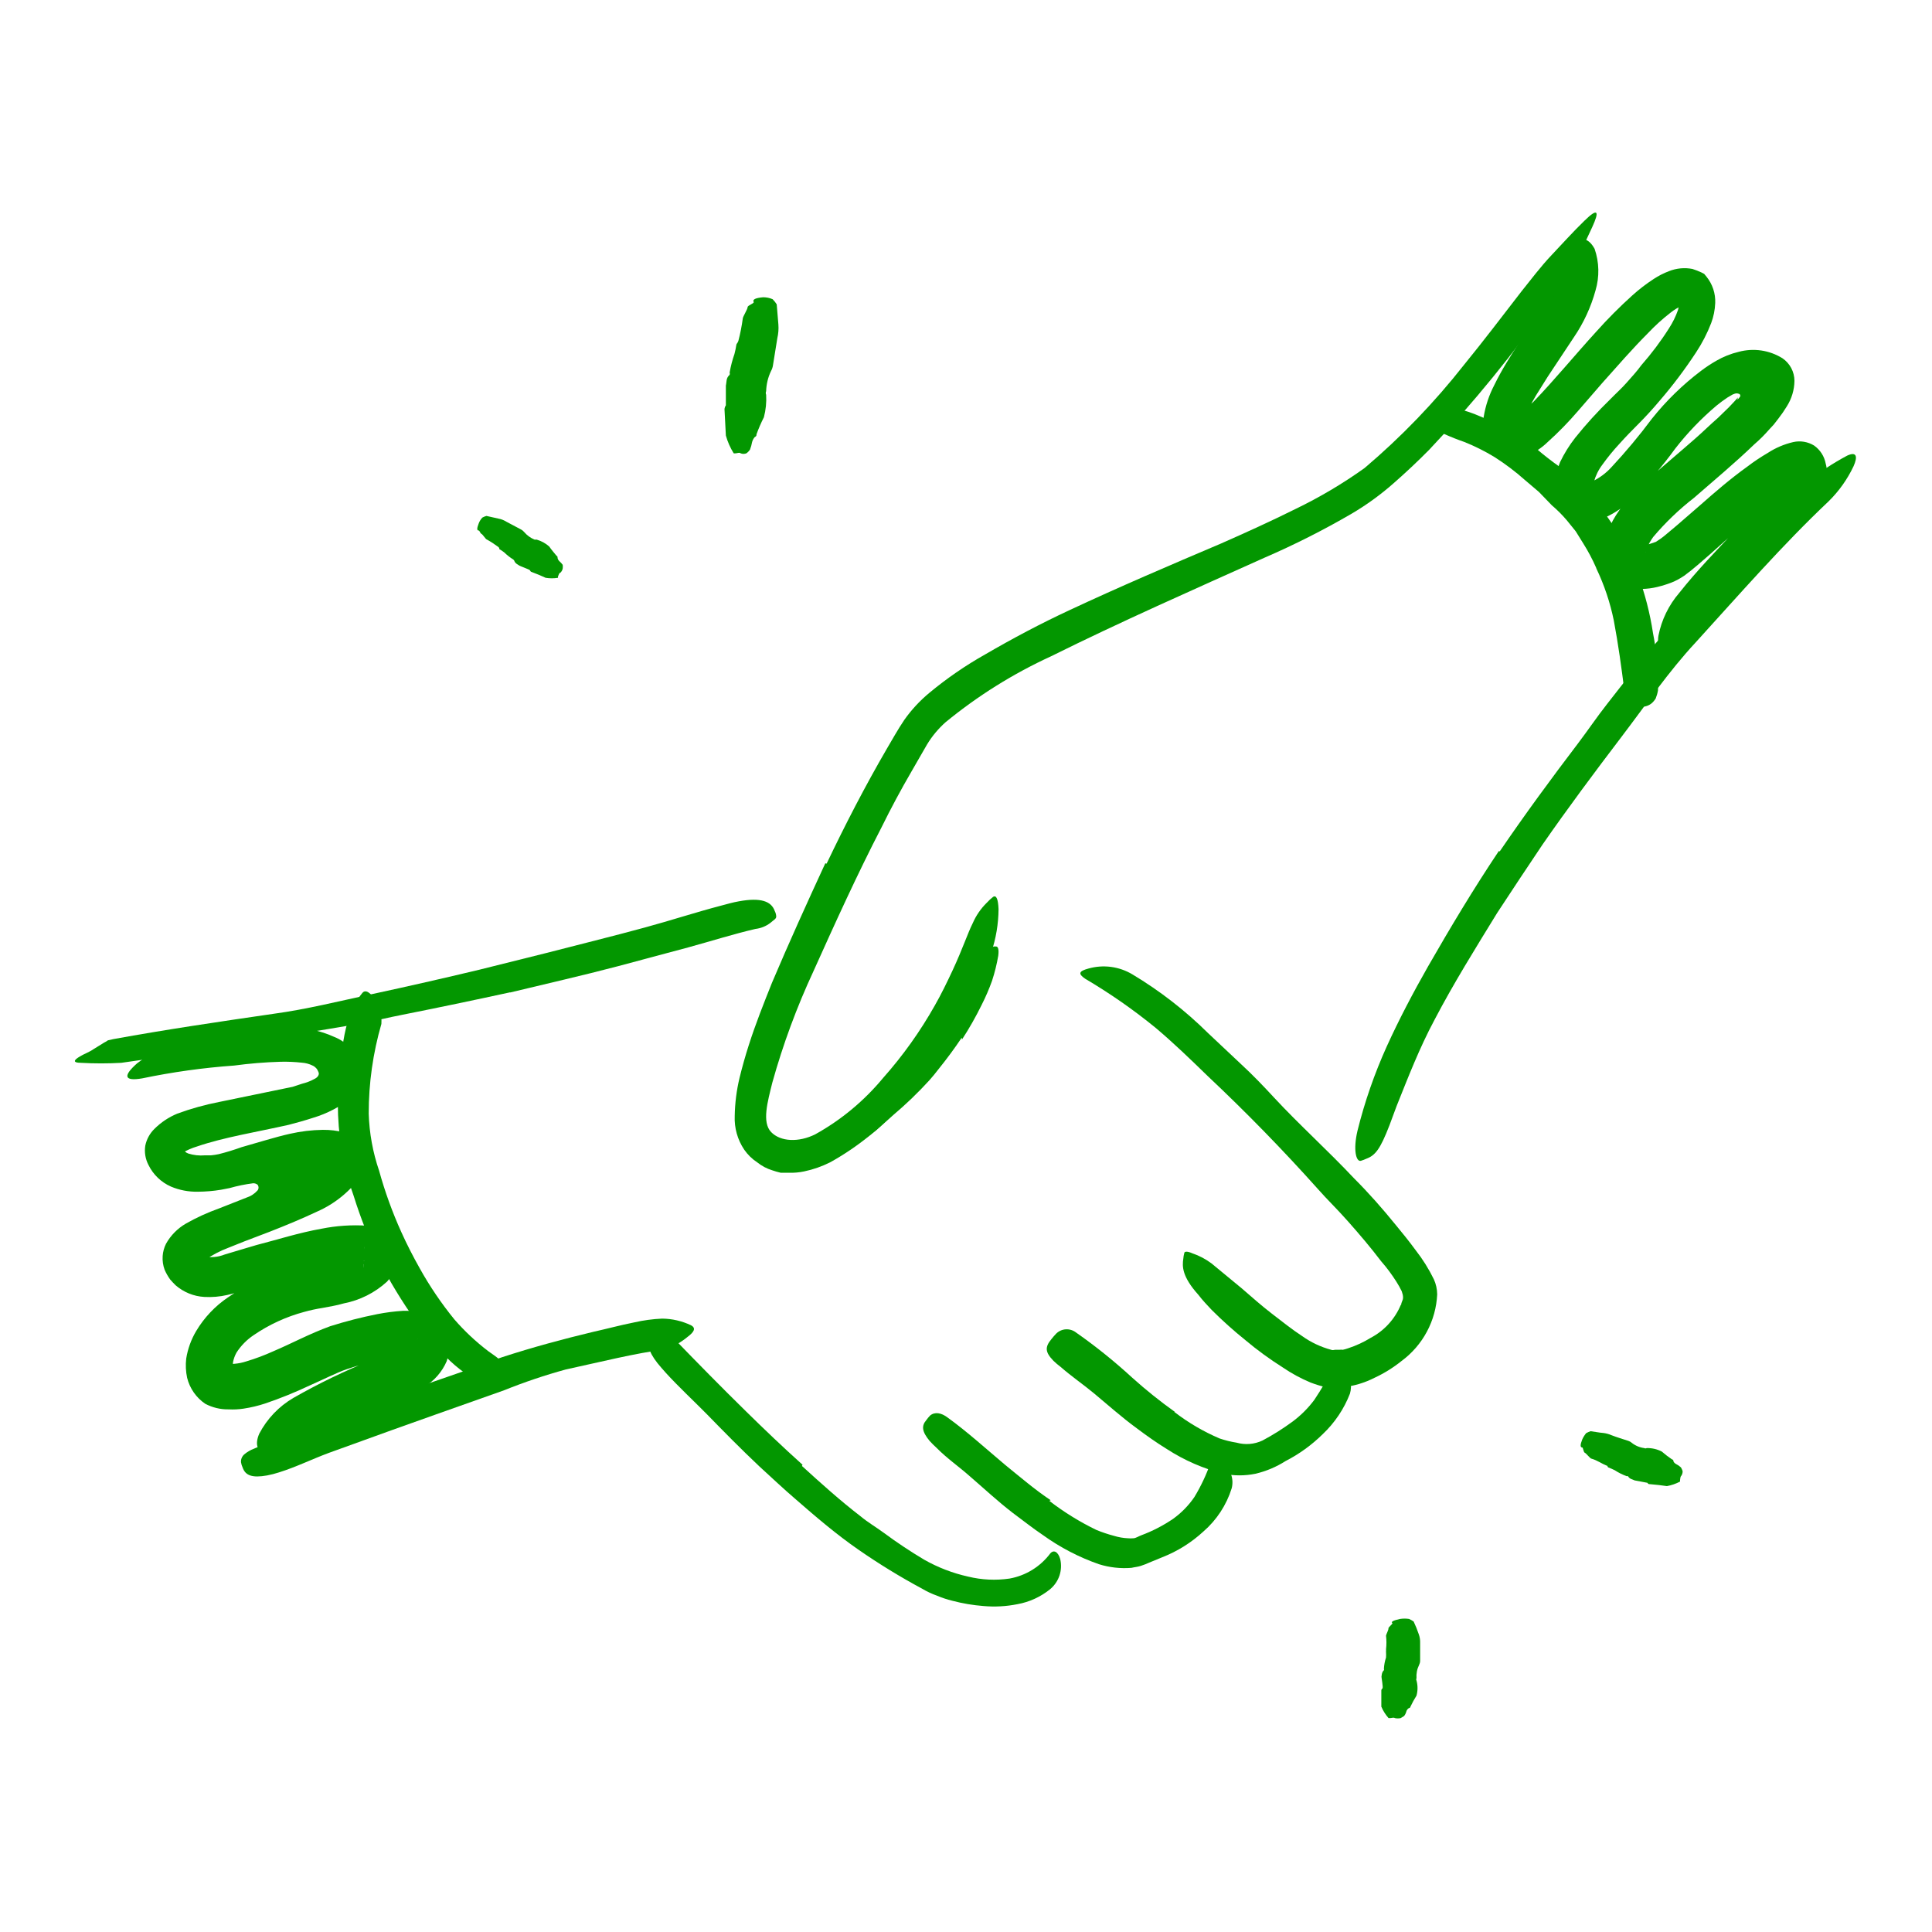 <svg width="72" height="72" viewBox="0 0 72 72" fill="none" xmlns="http://www.w3.org/2000/svg">
<path d="M13.352 47.062C13.326 47.073 13.303 47.09 13.285 47.112L13.313 47.073C13.365 47.007 13.412 46.938 13.454 46.865C13.484 46.809 13.508 46.751 13.527 46.69C13.558 46.631 13.575 46.566 13.577 46.499V46.448C13.504 47.9 13.577 46.853 13.538 47.174H13.06C12.704 47.196 12.35 47.247 12.002 47.326C11.265 47.478 10.501 47.725 9.662 47.928C9.325 48.001 8.965 48.147 8.47 48.26C8.19 48.324 7.902 48.349 7.615 48.333C7.22 48.311 6.845 48.158 6.546 47.9C6.479 47.832 6.405 47.759 6.344 47.686C6.261 47.572 6.191 47.449 6.135 47.32C6.075 47.157 6.05 46.982 6.062 46.808C6.073 46.65 6.115 46.495 6.186 46.353C6.361 46.039 6.618 45.779 6.929 45.599C7.322 45.376 7.734 45.188 8.16 45.036L9.184 44.632C9.345 44.581 9.489 44.487 9.6 44.361C9.623 44.331 9.635 44.295 9.635 44.258C9.635 44.22 9.623 44.184 9.6 44.153C9.553 44.114 9.493 44.094 9.432 44.097C9.135 44.135 8.842 44.195 8.554 44.277L8.234 44.339C7.949 44.386 7.661 44.41 7.373 44.412C7.03 44.419 6.689 44.354 6.372 44.221C6.006 44.06 5.709 43.775 5.534 43.416C5.417 43.194 5.375 42.939 5.415 42.691C5.465 42.453 5.584 42.236 5.759 42.066C6.001 41.826 6.287 41.635 6.602 41.504C7.115 41.315 7.641 41.169 8.177 41.065L10.905 40.503L11.249 40.39L11.44 40.334C11.543 40.298 11.643 40.253 11.738 40.199C11.828 40.154 11.924 40.047 11.862 39.94C11.844 39.889 11.816 39.842 11.779 39.803C11.742 39.763 11.697 39.731 11.648 39.71C11.523 39.648 11.387 39.612 11.249 39.603C10.983 39.574 10.717 39.562 10.45 39.569C9.874 39.586 9.3 39.633 8.729 39.71C7.575 39.792 6.429 39.952 5.297 40.188C4.6 40.306 4.594 40.081 5.112 39.625C6 38.952 7.07 38.56 8.183 38.5C8.745 38.45 9.381 38.365 10.028 38.343C10.358 38.323 10.688 38.323 11.018 38.343H11.277H11.423C11.497 38.349 11.57 38.36 11.642 38.377C11.921 38.434 12.193 38.523 12.452 38.641C12.677 38.728 12.879 38.866 13.041 39.043C13.204 39.221 13.324 39.433 13.392 39.665L13.47 40.002C13.47 40.115 13.47 40.233 13.431 40.345C13.367 40.557 13.253 40.75 13.099 40.908C12.675 41.247 12.19 41.501 11.671 41.656C11.361 41.757 11.057 41.842 10.754 41.92C9.555 42.19 8.346 42.382 7.345 42.725C7.148 42.784 6.959 42.867 6.782 42.972H6.754C6.712 42.937 6.664 42.909 6.614 42.888L6.546 42.854C6.574 42.854 6.546 42.854 6.602 42.854C6.659 42.854 6.844 42.753 6.816 42.798C6.834 42.843 6.861 42.883 6.896 42.916C6.931 42.949 6.973 42.974 7.019 42.989C7.217 43.051 7.425 43.074 7.632 43.056H7.862C7.961 43.047 8.058 43.032 8.155 43.011C8.44 42.94 8.722 42.853 8.999 42.753C9.623 42.578 10.275 42.37 10.81 42.252C11.21 42.161 11.62 42.112 12.03 42.106C12.3 42.103 12.568 42.136 12.829 42.202C12.99 42.241 13.139 42.316 13.268 42.42C13.396 42.524 13.5 42.655 13.572 42.803C13.649 42.98 13.676 43.175 13.65 43.366C13.623 43.517 13.566 43.66 13.482 43.788C13.06 44.388 12.483 44.861 11.811 45.155C11.288 45.402 10.686 45.655 10.05 45.903L9.105 46.263L8.515 46.499C8.194 46.619 7.89 46.78 7.609 46.977C7.609 46.977 7.559 47.011 7.559 47.017C7.559 47.022 7.559 47.056 7.469 46.977C7.428 46.951 7.385 46.93 7.339 46.915C7.277 46.915 7.305 46.915 7.277 46.915C7.249 46.915 7.227 46.915 7.238 46.915H7.283C7.643 46.69 7.519 46.82 7.592 46.825C7.855 46.875 8.126 46.85 8.374 46.752L8.937 46.583L9.561 46.398C10.332 46.201 11.13 45.942 11.986 45.79C12.541 45.679 13.108 45.641 13.673 45.678C13.919 45.714 14.147 45.831 14.32 46.01C14.47 46.153 14.588 46.325 14.669 46.516C14.755 46.734 14.775 46.973 14.725 47.202C14.672 47.412 14.568 47.605 14.421 47.765C13.968 48.179 13.409 48.459 12.807 48.575C12.542 48.653 12.278 48.693 12.019 48.743C11.79 48.779 11.562 48.828 11.339 48.89C10.666 49.07 10.029 49.363 9.454 49.756C9.198 49.927 8.98 50.149 8.813 50.408C8.752 50.519 8.708 50.639 8.684 50.763C8.677 50.809 8.677 50.857 8.684 50.903H8.639C8.565 50.937 8.56 50.937 8.537 50.96C8.515 50.982 8.537 50.96 8.571 50.903C8.585 50.879 8.597 50.852 8.605 50.825C8.648 50.832 8.691 50.832 8.734 50.825C8.885 50.813 9.035 50.782 9.179 50.735C9.522 50.632 9.859 50.506 10.185 50.358C10.877 50.065 11.519 49.711 12.306 49.424C12.882 49.242 13.468 49.091 14.061 48.974C14.38 48.911 14.704 48.87 15.029 48.85C15.217 48.845 15.406 48.86 15.591 48.895C15.873 48.941 16.13 49.084 16.317 49.3C16.386 49.386 16.45 49.477 16.508 49.57C16.563 49.674 16.61 49.781 16.649 49.891C16.733 50.162 16.733 50.452 16.649 50.723C16.476 51.128 16.178 51.467 15.799 51.691C15.263 52.016 14.698 52.291 14.112 52.512L12.722 53.075C11.035 53.812 10.726 54.008 10.129 54.014C9.994 54.014 9.854 54.059 9.735 54.053C9.617 54.048 9.488 53.828 9.662 53.429C9.953 52.874 10.393 52.412 10.934 52.096C11.879 51.556 12.86 51.083 13.87 50.678C14.27 50.521 14.648 50.313 14.995 50.06C15.029 50.06 15.023 50.026 15.04 50.009C15.091 50.053 15.145 50.093 15.203 50.127C15.344 50.245 15.512 50.257 15.417 50.245C15.357 50.248 15.299 50.26 15.242 50.279C15.242 50.279 15.124 50.279 15.074 50.33C15.034 50.344 14.996 50.362 14.961 50.386C14.954 50.383 14.948 50.378 14.944 50.372C14.939 50.366 14.935 50.359 14.933 50.352C16.148 49.48 15.271 50.11 15.54 49.913C15.519 49.949 15.494 49.983 15.467 50.015C15.431 50.068 15.405 50.127 15.389 50.189C15.389 50.234 15.31 50.358 15.293 50.442C15.276 50.526 15.293 50.538 15.293 50.543H15.186C15.117 50.538 15.047 50.538 14.978 50.543C14.764 50.559 14.552 50.591 14.342 50.639C13.855 50.742 13.374 50.873 12.902 51.033C12.559 51.151 12.036 51.415 11.536 51.635C10.998 51.889 10.445 52.113 9.882 52.304C9.621 52.39 9.354 52.454 9.083 52.495C8.897 52.524 8.708 52.533 8.52 52.523C8.217 52.529 7.917 52.457 7.649 52.315C7.312 52.087 7.072 51.742 6.974 51.348C6.923 51.111 6.912 50.868 6.94 50.628C6.998 50.266 7.124 49.919 7.311 49.604C7.611 49.101 8.018 48.671 8.504 48.344C8.913 48.064 9.35 47.829 9.809 47.641C10.242 47.465 10.693 47.335 11.153 47.253C11.716 47.151 12.014 47.146 12.362 47.078C12.648 47.035 12.927 46.951 13.189 46.831L13.245 46.797C13.245 46.797 13.448 46.966 13.532 46.983C13.553 46.988 13.574 46.988 13.594 46.983H13.56C13.527 46.974 13.492 46.974 13.459 46.983C13.417 46.995 13.377 47.014 13.341 47.039L13.352 47.062Z" fill="#039700"/>
<path d="M64.743 14.894C64.783 14.866 64.818 14.829 64.844 14.787C64.851 14.777 64.855 14.766 64.856 14.754C64.857 14.742 64.856 14.73 64.851 14.719C64.847 14.708 64.84 14.698 64.831 14.69C64.822 14.682 64.811 14.677 64.799 14.675C64.748 14.655 64.692 14.655 64.641 14.675L64.568 14.703L64.377 14.815C64.235 14.909 64.098 15.011 63.966 15.119C63.403 15.595 62.89 16.128 62.436 16.711C61.941 17.393 61.39 18.033 60.788 18.623C60.514 18.891 60.197 19.11 59.849 19.27C59.721 19.317 59.589 19.352 59.455 19.377C59.284 19.405 59.109 19.405 58.938 19.377C58.76 19.319 58.594 19.229 58.448 19.113C58.273 18.96 58.138 18.768 58.054 18.551C57.971 18.334 57.942 18.1 57.97 17.87C57.997 17.647 58.053 17.43 58.139 17.223C58.293 16.901 58.482 16.598 58.701 16.317C59.104 15.814 59.538 15.337 60.001 14.888C60.22 14.663 60.423 14.483 60.608 14.275C60.794 14.067 61.008 13.831 61.171 13.606C61.549 13.176 61.894 12.717 62.2 12.233C62.337 12.022 62.448 11.796 62.532 11.558C62.556 11.48 62.571 11.399 62.577 11.316C62.577 11.255 62.577 11.266 62.577 11.255H62.808C62.808 11.255 62.808 11.255 62.808 11.3C62.802 11.329 62.802 11.36 62.808 11.39H62.768H62.69C62.539 11.456 62.397 11.541 62.268 11.643C61.959 11.882 61.669 12.145 61.401 12.43C60.839 12.993 60.276 13.64 59.714 14.27L58.808 15.316C58.458 15.724 58.083 16.109 57.683 16.469C57.457 16.691 57.189 16.867 56.896 16.986C56.766 17.035 56.629 17.062 56.491 17.065C56.344 17.044 56.201 17.007 56.063 16.953C55.785 16.85 55.553 16.651 55.411 16.39C55.286 16.124 55.245 15.826 55.293 15.535C55.36 15.123 55.493 14.724 55.686 14.354C55.849 14.022 55.979 13.791 56.142 13.521C56.451 13.004 56.783 12.515 57.109 12.037C57.436 11.558 57.762 11.08 58.06 10.613C58.201 10.377 58.353 10.146 58.476 9.921C58.592 9.728 58.681 9.52 58.741 9.303C58.814 9.134 58.769 9.033 58.864 8.954C58.96 8.875 59.213 8.881 59.427 9.275C59.599 9.774 59.611 10.315 59.461 10.822C59.291 11.443 59.019 12.032 58.656 12.565L57.683 14.033L57.239 14.742C57.07 15.035 57.065 15.052 57.065 15.046C57.065 15.046 57.065 15.046 57.143 14.978C57.919 14.174 58.684 13.24 59.5 12.346C59.916 11.88 60.358 11.437 60.822 11.018C61.075 10.789 61.346 10.58 61.632 10.394C61.809 10.278 61.997 10.182 62.194 10.107C62.473 9.995 62.778 9.966 63.072 10.023C63.185 10.059 63.296 10.102 63.404 10.152L63.511 10.208L63.595 10.31C63.82 10.587 63.936 10.937 63.921 11.294C63.911 11.55 63.86 11.803 63.77 12.042C63.622 12.425 63.433 12.791 63.207 13.133C62.793 13.764 62.339 14.368 61.846 14.939C61.621 15.209 61.323 15.535 61.081 15.777C60.839 16.019 60.58 16.283 60.349 16.542C60.123 16.785 59.913 17.043 59.719 17.313C59.572 17.506 59.464 17.726 59.399 17.96C59.399 17.988 59.399 17.988 59.399 17.999C59.483 17.915 59.399 18.01 59.399 17.999C59.399 17.999 59.331 18.095 59.337 18.083C59.343 18.037 59.343 17.989 59.337 17.943C59.607 17.814 59.85 17.635 60.051 17.414C60.587 16.84 61.09 16.237 61.559 15.608C62.093 14.938 62.709 14.337 63.393 13.82C63.572 13.684 63.76 13.56 63.955 13.448C64.218 13.295 64.503 13.181 64.799 13.111C65.073 13.037 65.359 13.021 65.64 13.062C65.92 13.104 66.189 13.203 66.43 13.353C66.566 13.447 66.677 13.572 66.755 13.717C66.832 13.863 66.873 14.026 66.874 14.191C66.87 14.53 66.77 14.861 66.588 15.147C66.492 15.305 66.386 15.457 66.273 15.603L66.098 15.828L65.946 15.991C65.755 16.21 65.586 16.379 65.384 16.553C64.647 17.262 63.876 17.903 63.134 18.55C62.576 18.983 62.065 19.473 61.609 20.013C61.52 20.138 61.443 20.272 61.379 20.412C61.356 20.461 61.337 20.512 61.323 20.564C61.289 20.598 61.396 20.564 61.216 20.564C61.165 20.564 61.154 20.564 61.114 20.564C61.075 20.564 61.053 20.598 61.064 20.564C61.089 20.541 61.106 20.512 61.114 20.48C61.114 20.48 61.114 20.429 61.148 20.35C61.182 20.271 61.148 20.35 61.148 20.322C61.197 20.326 61.246 20.326 61.294 20.322C61.369 20.305 61.442 20.285 61.514 20.26L61.711 20.193C61.839 20.114 61.962 20.026 62.076 19.928L62.498 19.574L63.348 18.837C63.91 18.342 64.473 17.853 65.114 17.392C65.358 17.205 65.614 17.035 65.879 16.88C66.17 16.69 66.491 16.553 66.829 16.475C67.095 16.415 67.374 16.462 67.606 16.604C67.833 16.764 67.988 17.006 68.039 17.279C68.066 17.374 68.081 17.473 68.084 17.572C68.09 17.624 68.09 17.677 68.084 17.729C68.09 17.804 68.09 17.879 68.084 17.954C68.026 18.152 67.941 18.341 67.831 18.517C67.495 19.017 67.119 19.489 66.706 19.928C66.306 20.356 65.901 20.767 65.502 21.177L64.473 22.257C64.042 22.728 63.588 23.177 63.111 23.602C62.893 23.808 62.632 23.963 62.346 24.057C62.24 24.109 62.14 24.173 62.048 24.248C61.975 24.293 61.919 24.288 61.863 24.186C61.795 24.029 61.775 23.855 61.806 23.686C61.922 23.099 62.188 22.553 62.577 22.1C63.246 21.256 63.978 20.502 64.698 19.743L65.766 18.618C65.943 18.434 66.106 18.247 66.256 18.055C66.385 17.905 66.5 17.743 66.599 17.572V17.543L66.683 17.583C66.784 17.633 66.959 17.656 67.021 17.684L67.144 17.712H66.582C66.579 17.688 66.579 17.663 66.582 17.639C66.666 17.618 66.749 17.592 66.829 17.56C67.088 17.515 67.212 17.307 67.15 17.414C67.135 17.446 67.124 17.48 67.116 17.515C67.116 17.555 67.116 17.594 67.116 17.684C67.105 17.759 67.105 17.834 67.116 17.909C67.116 17.909 67.116 18.044 67.116 18.027C66.969 18.078 66.827 18.146 66.695 18.23C66.514 18.337 66.312 18.483 66.132 18.623C65.339 19.186 64.551 19.928 63.73 20.654L63.263 21.059L63.005 21.273L62.858 21.385L62.779 21.447L62.656 21.526C62.502 21.622 62.338 21.699 62.166 21.756C62.034 21.804 61.899 21.843 61.761 21.875C61.577 21.92 61.389 21.944 61.199 21.948C61.045 21.943 60.893 21.922 60.743 21.886C60.629 21.85 60.52 21.801 60.417 21.74C60.298 21.676 60.193 21.59 60.108 21.486C59.934 21.29 59.819 21.048 59.776 20.789C59.768 20.705 59.768 20.62 59.776 20.536C59.769 20.463 59.769 20.389 59.776 20.317C59.802 20.122 59.855 19.933 59.933 19.754C60.042 19.499 60.178 19.255 60.338 19.028C60.486 18.813 60.652 18.609 60.833 18.421C61.002 18.247 61.16 18.1 61.317 17.954C61.953 17.392 62.566 16.88 63.162 16.357C63.46 16.098 63.724 15.833 64.028 15.569L64.433 15.175L64.624 14.973L64.771 14.81L64.743 14.894Z" fill="#039700"/>
<path d="M30.806 32.185C31.498 30.734 32.241 29.294 33.056 27.893C33.27 27.534 33.439 27.218 33.703 26.825C33.969 26.449 34.283 26.111 34.637 25.818C35.285 25.28 35.98 24.802 36.713 24.389C37.748 23.787 38.788 23.236 39.852 22.741C41.73 21.863 43.626 21.053 45.505 20.255C46.438 19.844 47.367 19.422 48.272 18.972C49.175 18.537 50.039 18.025 50.854 17.442C52.216 16.288 53.458 14.998 54.561 13.595C55.292 12.7 55.99 11.778 56.704 10.855C57.07 10.4 57.418 9.933 57.829 9.5C58.24 9.067 58.622 8.639 59.044 8.229C59.567 7.717 59.606 7.88 59.337 8.465C59.207 8.752 59.016 9.157 58.774 9.635C58.65 9.871 58.526 10.13 58.369 10.389C58.212 10.647 58.026 10.912 57.806 11.182C56.43 13.15 54.911 15.015 53.261 16.762C52.834 17.195 52.39 17.611 51.928 18.016C51.447 18.439 50.928 18.816 50.376 19.141C49.322 19.755 48.233 20.305 47.113 20.789C44.486 21.97 41.764 23.169 39.171 24.457C37.758 25.105 36.434 25.933 35.233 26.92C34.968 27.157 34.738 27.432 34.553 27.736L33.973 28.743C33.574 29.429 33.197 30.132 32.848 30.841C31.943 32.59 31.127 34.39 30.317 36.19C29.693 37.532 29.179 38.922 28.782 40.347C28.607 41.056 28.388 41.821 28.736 42.187C29.085 42.552 29.771 42.58 30.385 42.271C31.35 41.735 32.206 41.023 32.91 40.173C33.648 39.343 34.295 38.435 34.84 37.467C35.081 37.045 35.29 36.612 35.498 36.168C35.88 35.347 36.06 34.784 36.252 34.402C36.376 34.117 36.553 33.86 36.775 33.642C36.847 33.563 36.926 33.49 37.011 33.423C37.135 33.35 37.197 33.513 37.213 33.879C37.209 34.428 37.118 34.972 36.943 35.493C36.259 37.58 35.137 39.498 33.653 41.118C32.882 42.003 31.962 42.747 30.936 43.317C30.629 43.471 30.304 43.585 29.968 43.655C29.784 43.694 29.595 43.711 29.406 43.705H29.096C28.99 43.681 28.885 43.651 28.782 43.615C28.577 43.553 28.386 43.451 28.219 43.317C28.029 43.193 27.864 43.032 27.735 42.845C27.486 42.475 27.362 42.036 27.381 41.59C27.389 41.111 27.449 40.634 27.561 40.167C27.662 39.757 27.775 39.352 27.904 38.952C28.157 38.159 28.466 37.383 28.77 36.623C29.412 35.11 30.07 33.659 30.756 32.174L30.806 32.185Z" fill="#039700"/>
<path d="M55.89 31.729C56.829 30.351 57.813 29.012 58.815 27.695C59.18 27.212 59.518 26.711 59.889 26.239C60.541 25.406 61.2 24.551 61.897 23.747C62.595 22.942 63.303 22.144 64.029 21.362C64.67 20.67 65.317 19.967 65.97 19.286C66.774 18.345 67.747 17.563 68.838 16.98C69.204 16.811 69.232 17.03 69.075 17.379C68.844 17.866 68.53 18.307 68.146 18.684C66.431 20.304 64.833 22.138 63.185 23.949C62.19 25.018 61.329 26.278 60.412 27.482C59.411 28.798 58.421 30.125 57.481 31.481C56.919 32.314 56.356 33.169 55.794 34.024C54.99 35.334 54.168 36.651 53.46 38.006C52.897 39.058 52.481 40.138 52.048 41.218C51.958 41.454 51.873 41.691 51.783 41.932C51.44 42.821 51.255 43.057 50.923 43.181C50.855 43.213 50.786 43.239 50.715 43.26C50.535 43.305 50.422 42.844 50.591 42.135C50.857 41.062 51.221 40.015 51.676 39.007C52.138 37.989 52.666 36.988 53.223 36.009C54.056 34.558 54.911 33.129 55.856 31.717L55.89 31.729Z" fill="#039700"/>
<path d="M19.006 36.982C17.667 37.274 16.326 37.553 14.984 37.82C14.489 37.915 14.005 38.039 13.516 38.129C11.783 38.438 10.045 38.692 8.307 38.99C7.536 39.108 6.766 39.248 6.001 39.378C5.511 39.468 5.016 39.541 4.521 39.608C4.019 39.637 3.516 39.637 3.014 39.608C2.705 39.608 2.738 39.507 2.986 39.367C3.104 39.288 3.29 39.232 3.498 39.091L3.835 38.883C3.891 38.843 3.959 38.821 4.021 38.77L4.223 38.725C6.198 38.365 8.189 38.073 10.203 37.78C11.412 37.617 12.644 37.308 13.859 37.049C15.198 36.76 16.533 36.457 17.864 36.138L20.322 35.525C21.559 35.204 22.808 34.9 24.04 34.563C24.996 34.304 25.919 34 26.886 33.747C27.1 33.691 27.308 33.629 27.533 33.59C28.355 33.438 28.748 33.59 28.872 33.95C28.906 34.014 28.925 34.085 28.928 34.158C28.928 34.248 28.827 34.287 28.715 34.389C28.552 34.516 28.357 34.595 28.152 34.619C27.37 34.799 26.515 35.069 25.654 35.305L23.028 36.008C21.706 36.357 20.356 36.661 19.011 36.987L19.006 36.982Z" fill="#039700"/>
<path d="M52.216 48.632C52.216 48.57 52.255 48.497 52.278 48.429C52.3 48.362 52.278 48.261 52.278 48.255C52.278 48.249 52.278 48.255 52.238 48.12C52.178 47.996 52.11 47.876 52.036 47.76C51.878 47.512 51.693 47.254 51.473 47.006C51.085 46.494 50.663 45.999 50.23 45.51C49.797 45.021 49.465 44.711 49.105 44.301C47.811 42.855 46.445 41.454 44.999 40.093C44.363 39.474 43.733 38.867 43.081 38.316C42.25 37.636 41.368 37.021 40.443 36.476C40.161 36.285 40.212 36.189 40.566 36.094C40.84 36.017 41.126 35.996 41.408 36.034C41.689 36.072 41.96 36.167 42.203 36.313C43.225 36.925 44.169 37.658 45.016 38.496L46.253 39.66C46.681 40.054 47.08 40.47 47.474 40.897C48.419 41.916 49.488 42.877 50.461 43.912C51.023 44.475 51.518 45.037 52.025 45.662C52.278 45.966 52.525 46.275 52.761 46.596C53.023 46.931 53.249 47.293 53.436 47.676C53.516 47.852 53.558 48.044 53.56 48.238C53.537 48.724 53.406 49.199 53.176 49.628C52.947 50.057 52.624 50.43 52.233 50.719C51.925 50.967 51.589 51.176 51.231 51.343C50.864 51.531 50.466 51.651 50.056 51.697C49.839 51.723 49.62 51.723 49.403 51.697C49.212 51.651 49.025 51.593 48.841 51.523C48.478 51.371 48.131 51.183 47.806 50.961C47.319 50.653 46.852 50.313 46.411 49.942C45.973 49.59 45.554 49.214 45.156 48.817C44.988 48.637 44.819 48.463 44.661 48.255C44.048 47.574 44.054 47.192 44.099 46.905C44.103 46.838 44.115 46.772 44.133 46.708C44.133 46.624 44.262 46.629 44.436 46.708C44.693 46.795 44.934 46.922 45.151 47.085L46.276 48.013C46.647 48.334 47.013 48.66 47.401 48.958C47.789 49.256 48.155 49.549 48.526 49.791C48.852 50.024 49.218 50.197 49.606 50.302C49.668 50.331 49.713 50.302 49.769 50.302C49.825 50.302 49.876 50.302 49.915 50.302C49.958 50.297 50.002 50.297 50.045 50.302C50.111 50.288 50.177 50.269 50.241 50.246C50.535 50.151 50.817 50.02 51.08 49.858C51.587 49.592 51.985 49.156 52.205 48.626L52.216 48.632Z" fill="#039700"/>
<path d="M43.762 52.617C44.28 53.017 44.847 53.35 45.45 53.607C45.657 53.677 45.869 53.73 46.085 53.764C46.405 53.854 46.746 53.826 47.047 53.685C47.439 53.477 47.815 53.24 48.172 52.977C48.48 52.748 48.753 52.475 48.982 52.167C49.244 51.773 49.484 51.365 49.702 50.946C49.775 50.817 49.961 50.867 50.124 51.059C50.224 51.178 50.294 51.321 50.326 51.474C50.358 51.627 50.353 51.786 50.309 51.936C50.088 52.507 49.742 53.022 49.297 53.444C48.888 53.848 48.419 54.188 47.908 54.45C47.562 54.67 47.182 54.83 46.783 54.923C46.393 55.002 45.991 55.002 45.601 54.923C44.853 54.735 44.14 54.425 43.492 54.006C43.098 53.764 42.727 53.5 42.367 53.23C41.804 52.819 41.298 52.364 40.775 51.93C40.37 51.593 39.931 51.295 39.526 50.94C39.431 50.87 39.341 50.793 39.256 50.71C38.947 50.389 38.936 50.203 39.183 49.905C39.239 49.838 39.296 49.765 39.358 49.703C39.455 49.606 39.584 49.548 39.72 49.54C39.857 49.532 39.992 49.574 40.1 49.658C40.836 50.173 41.537 50.737 42.198 51.345C42.703 51.799 43.232 52.223 43.785 52.617H43.762Z" fill="#039700"/>
<path d="M39.105 55.932C39.651 56.353 40.239 56.717 40.86 57.017C41.074 57.105 41.294 57.178 41.518 57.237C41.686 57.289 41.86 57.319 42.036 57.327C42.103 57.333 42.171 57.333 42.238 57.327C42.322 57.327 42.441 57.248 42.536 57.214C42.951 57.059 43.346 56.855 43.712 56.607C44.024 56.384 44.295 56.108 44.511 55.791C44.755 55.388 44.957 54.96 45.112 54.514C45.157 54.396 45.383 54.379 45.602 54.553C45.735 54.661 45.833 54.805 45.886 54.968C45.939 55.131 45.944 55.305 45.9 55.47C45.704 56.092 45.34 56.647 44.848 57.074C44.4 57.487 43.88 57.813 43.312 58.035L42.818 58.238L42.688 58.294L42.514 58.356C42.396 58.395 42.283 58.401 42.165 58.429C41.757 58.462 41.346 58.416 40.956 58.294C40.211 58.035 39.508 57.669 38.869 57.209C38.481 56.95 38.104 56.646 37.744 56.382C37.181 55.949 36.669 55.47 36.141 55.015C35.736 54.655 35.291 54.351 34.903 53.957C34.813 53.873 34.723 53.788 34.644 53.699C34.352 53.344 34.335 53.136 34.526 52.917C34.567 52.859 34.612 52.804 34.661 52.754C34.836 52.607 35.078 52.647 35.314 52.827C36.039 53.35 36.737 53.985 37.468 54.599C38.031 55.054 38.559 55.51 39.156 55.909L39.105 55.932Z" fill="#039700"/>
<path d="M29.886 54.632C30.595 55.279 31.314 55.925 32.074 56.51C32.344 56.735 32.636 56.904 32.929 57.118C33.416 57.479 33.921 57.815 34.442 58.125C34.953 58.415 35.505 58.628 36.079 58.755C36.585 58.879 37.11 58.904 37.626 58.828C38.23 58.718 38.77 58.385 39.139 57.894C39.268 57.742 39.431 57.827 39.51 58.097C39.559 58.3 39.55 58.513 39.485 58.712C39.419 58.911 39.299 59.087 39.139 59.222C38.785 59.51 38.362 59.704 37.913 59.784C37.498 59.867 37.074 59.89 36.653 59.852C36.259 59.822 35.87 59.756 35.488 59.655C35.296 59.608 35.108 59.546 34.926 59.469C34.73 59.4 34.541 59.311 34.363 59.205C33.547 58.767 32.756 58.282 31.995 57.754C31.18 57.191 30.409 56.533 29.661 55.88C29.194 55.481 28.75 55.059 28.299 54.648C27.625 54.013 26.972 53.349 26.331 52.691C25.825 52.179 25.307 51.701 24.818 51.167C24.711 51.043 24.604 50.93 24.503 50.801C24.131 50.323 24.114 50.075 24.306 49.839C24.345 49.778 24.39 49.722 24.441 49.67C24.615 49.519 24.902 49.625 25.149 49.918C25.976 50.773 26.876 51.69 27.799 52.595C28.485 53.27 29.188 53.94 29.908 54.587L29.886 54.632Z" fill="#039700"/>
<path d="M15.231 51.812L17.79 50.924C18.105 50.817 18.403 50.676 18.724 50.575C19.849 50.209 20.974 49.906 22.099 49.636C22.611 49.523 23.123 49.383 23.64 49.281C23.98 49.203 24.327 49.156 24.675 49.141C25.047 49.144 25.414 49.229 25.75 49.388C25.963 49.501 25.845 49.653 25.631 49.816C25.39 50.016 25.116 50.174 24.822 50.282C23.668 50.429 22.386 50.755 21.087 51.036C20.305 51.25 19.537 51.509 18.786 51.812L16.227 52.718L14.646 53.281L12.25 54.147C11.631 54.377 11.04 54.67 10.393 54.873C10.25 54.919 10.103 54.957 9.955 54.985C9.392 55.086 9.145 54.985 9.043 54.693C9.013 54.63 8.993 54.564 8.982 54.496C8.977 54.441 8.986 54.386 9.006 54.336C9.027 54.285 9.059 54.239 9.1 54.203C9.208 54.111 9.332 54.038 9.465 53.989C10.427 53.551 11.552 53.163 12.677 52.724L15.214 51.779L15.231 51.812Z" fill="#039700"/>
<path d="M14.135 46.984C13.757 46.201 13.437 45.391 13.178 44.56C13.077 44.262 12.965 43.964 12.892 43.654C12.626 42.55 12.535 41.412 12.622 40.279C12.655 39.784 12.717 39.284 12.796 38.794C12.848 38.476 12.924 38.162 13.021 37.855C13.131 37.548 13.293 37.263 13.499 37.011C13.623 36.848 13.814 37.011 13.972 37.242C14.151 37.512 14.236 37.835 14.213 38.159C13.899 39.245 13.74 40.37 13.741 41.5C13.763 42.226 13.894 42.945 14.129 43.632C14.345 44.413 14.622 45.177 14.956 45.916C15.164 46.377 15.395 46.827 15.642 47.266C16.015 47.936 16.446 48.572 16.93 49.167C17.31 49.605 17.734 50.003 18.196 50.354L18.488 50.562C18.837 50.832 18.854 50.95 18.826 51.242C18.826 51.31 18.826 51.383 18.826 51.445C18.86 51.664 18.477 51.788 18.072 51.614C17.532 51.35 17.041 50.996 16.621 50.568C16.206 50.156 15.83 49.708 15.496 49.229C14.985 48.514 14.528 47.762 14.129 46.979L14.135 46.984Z" fill="#039700"/>
<path d="M59.483 21.157C59.345 20.841 59.183 20.537 58.999 20.245L58.723 19.801L58.391 19.39C58.219 19.188 58.031 19 57.829 18.828L57.351 18.333L56.822 17.883C56.47 17.57 56.094 17.287 55.697 17.034C55.338 16.815 54.962 16.627 54.572 16.471C54.06 16.294 53.565 16.072 53.093 15.807C52.946 15.717 53.019 15.537 53.222 15.386C53.348 15.294 53.491 15.23 53.643 15.197C53.795 15.164 53.953 15.163 54.105 15.194C54.395 15.245 54.68 15.324 54.954 15.431C55.224 15.543 55.517 15.661 55.764 15.785C56.035 15.906 56.295 16.051 56.541 16.218C56.795 16.374 57.04 16.547 57.272 16.735C57.547 16.972 57.834 17.191 58.133 17.405C58.431 17.619 58.695 17.889 58.959 18.136C59.224 18.384 59.522 18.744 59.752 19.059C59.983 19.374 60.225 19.717 60.411 20.077C60.523 20.296 60.647 20.515 60.754 20.735L61.041 21.421C61.303 22.125 61.491 22.855 61.603 23.598C61.716 24.169 61.778 24.749 61.789 25.331C61.789 25.465 61.789 25.595 61.789 25.724C61.772 25.828 61.743 25.93 61.704 26.028C61.662 26.098 61.609 26.161 61.547 26.214C61.442 26.298 61.31 26.342 61.176 26.337C61.112 26.343 61.048 26.343 60.984 26.337C60.788 26.337 60.641 26.079 60.54 25.775C60.428 24.881 60.309 24.014 60.141 23.12C60.004 22.453 59.787 21.805 59.494 21.191L59.483 21.157Z" fill="#039700"/>
<path d="M58.965 53.943C58.887 53.943 58.887 53.842 58.965 53.645C59.003 53.56 59.052 53.481 59.112 53.409C59.164 53.381 59.219 53.357 59.275 53.336C59.303 53.336 59.635 53.398 59.753 53.403C59.859 53.416 59.964 53.445 60.062 53.488C60.265 53.567 60.473 53.628 60.681 53.696C60.729 53.711 60.773 53.736 60.81 53.769C60.945 53.876 61.107 53.944 61.277 53.966C61.291 53.973 61.307 53.977 61.322 53.977C61.338 53.977 61.353 53.973 61.367 53.966C61.563 53.961 61.756 54.005 61.93 54.095C62.051 54.201 62.179 54.298 62.312 54.388C62.312 54.388 62.357 54.388 62.363 54.444C62.368 54.5 62.43 54.545 62.475 54.568C62.537 54.599 62.593 54.639 62.644 54.686C62.669 54.729 62.69 54.774 62.706 54.821C62.71 54.885 62.692 54.948 62.655 55.001C62.616 55.035 62.622 55.102 62.61 55.158V55.215C62.456 55.295 62.292 55.352 62.121 55.383L61.828 55.344L61.485 55.31C61.452 55.31 61.423 55.31 61.395 55.26L60.917 55.17C60.833 55.125 60.732 55.125 60.67 55.012C60.67 55.012 60.642 55.012 60.619 55.012C60.465 54.956 60.318 54.883 60.18 54.793C60.107 54.753 60.028 54.725 59.95 54.692C59.871 54.658 59.95 54.692 59.916 54.658C59.882 54.624 59.916 54.624 59.871 54.618C59.685 54.545 59.528 54.422 59.308 54.36C59.263 54.36 59.112 54.157 59.061 54.14C59.01 54.123 58.999 53.938 58.965 53.943Z" fill="#039700"/>
<path d="M51.889 60.49C51.822 60.434 51.945 60.384 52.176 60.333C52.288 60.316 52.402 60.316 52.514 60.333C52.572 60.361 52.628 60.393 52.682 60.429C52.755 60.582 52.819 60.74 52.873 60.901C52.912 61.007 52.929 61.12 52.924 61.233C52.924 61.458 52.924 61.683 52.924 61.902C52.922 61.953 52.908 62.003 52.885 62.049C52.809 62.202 52.776 62.373 52.789 62.544C52.782 62.557 52.779 62.571 52.779 62.586C52.779 62.601 52.782 62.615 52.789 62.628C52.839 62.812 52.839 63.006 52.789 63.191C52.706 63.323 52.631 63.46 52.564 63.601C52.564 63.601 52.564 63.641 52.519 63.652C52.474 63.663 52.423 63.73 52.412 63.776C52.396 63.839 52.367 63.898 52.328 63.95C52.328 63.95 52.249 64.001 52.199 64.029C52.128 64.044 52.055 64.044 51.985 64.029C51.934 63.995 51.861 64.029 51.799 64.029H51.748C51.635 63.902 51.544 63.758 51.478 63.601V63.325C51.478 63.191 51.478 63.044 51.478 63.016C51.478 62.988 51.478 62.954 51.518 62.926C51.557 62.898 51.478 62.499 51.484 62.487C51.49 62.476 51.484 62.319 51.574 62.245C51.578 62.238 51.58 62.229 51.58 62.22C51.58 62.212 51.578 62.203 51.574 62.195C51.581 62.051 51.607 61.909 51.653 61.773C51.658 61.7 51.658 61.627 51.653 61.554V61.52C51.657 61.503 51.657 61.486 51.653 61.469C51.673 61.299 51.673 61.127 51.653 60.957C51.653 60.918 51.754 60.732 51.743 60.687C51.732 60.642 51.917 60.513 51.889 60.49Z" fill="#039700"/>
<path d="M17.842 19.772C17.763 19.772 17.774 19.677 17.842 19.502C17.872 19.423 17.918 19.35 17.977 19.288C18.025 19.262 18.076 19.241 18.129 19.227C18.129 19.227 18.466 19.305 18.579 19.328C18.681 19.346 18.778 19.385 18.866 19.44L19.428 19.738C19.469 19.762 19.505 19.792 19.535 19.828C19.64 19.952 19.773 20.048 19.923 20.11C19.923 20.11 19.968 20.11 20.002 20.11C20.175 20.16 20.335 20.248 20.469 20.368C20.553 20.492 20.649 20.599 20.744 20.717C20.744 20.717 20.778 20.717 20.778 20.773C20.778 20.83 20.812 20.88 20.846 20.914C20.893 20.954 20.934 20.999 20.97 21.049C20.977 21.096 20.977 21.143 20.97 21.19C20.957 21.25 20.926 21.306 20.88 21.347C20.834 21.347 20.823 21.432 20.795 21.482V21.533C20.642 21.558 20.487 21.558 20.334 21.533L20.092 21.426L19.805 21.313C19.777 21.313 19.76 21.268 19.743 21.246C19.726 21.223 19.355 21.088 19.344 21.072C19.333 21.055 19.192 21.004 19.164 20.892C19.164 20.892 19.164 20.892 19.13 20.852C19.008 20.777 18.895 20.688 18.793 20.588C18.734 20.541 18.672 20.5 18.607 20.464C18.607 20.464 18.607 20.464 18.607 20.43C18.599 20.413 18.588 20.398 18.573 20.385C18.435 20.282 18.291 20.188 18.14 20.104C18.106 20.104 17.988 19.913 17.943 19.896C17.898 19.879 17.87 19.767 17.842 19.772Z" fill="#039700"/>
<path d="M28.086 11.252C28.035 11.151 28.181 11.101 28.44 11.078C28.562 11.078 28.683 11.102 28.794 11.151C28.852 11.209 28.903 11.273 28.946 11.342C28.946 11.376 28.991 11.905 29.008 12.091C29.021 12.262 29.008 12.435 28.969 12.602L28.806 13.615C28.795 13.69 28.77 13.763 28.733 13.829C28.621 14.063 28.56 14.318 28.552 14.577C28.543 14.598 28.538 14.621 28.538 14.644C28.538 14.668 28.543 14.691 28.552 14.712C28.569 14.994 28.54 15.277 28.468 15.55C28.363 15.756 28.271 15.968 28.192 16.186C28.192 16.219 28.192 16.253 28.148 16.276C28.102 16.298 28.046 16.405 28.029 16.473C28.012 16.569 27.985 16.663 27.951 16.754C27.915 16.809 27.869 16.856 27.816 16.894C27.747 16.922 27.67 16.922 27.602 16.894C27.551 16.849 27.478 16.894 27.416 16.894C27.392 16.897 27.367 16.897 27.343 16.894C27.215 16.688 27.116 16.465 27.051 16.231L27 15.252C27.003 15.199 27.021 15.149 27.051 15.106C27.051 15.078 27.051 14.397 27.051 14.369C27.084 14.234 27.051 14.088 27.191 13.969C27.202 13.942 27.202 13.912 27.191 13.885C27.232 13.65 27.292 13.418 27.371 13.193C27.402 13.076 27.426 12.958 27.444 12.839C27.452 12.818 27.464 12.799 27.478 12.783C27.494 12.757 27.507 12.731 27.517 12.704C27.589 12.43 27.643 12.152 27.681 11.871C27.681 11.804 27.861 11.523 27.861 11.449C27.861 11.376 28.125 11.303 28.086 11.252Z" fill="#039700"/>
<path d="M35.841 38.671C35.571 39.076 35.278 39.47 34.974 39.847C34.868 39.987 34.755 40.122 34.637 40.257C34.217 40.717 33.768 41.149 33.293 41.551L32.663 42.113C32.392 42.335 32.102 42.533 31.796 42.704C31.701 42.755 31.684 42.704 31.729 42.614C31.799 42.469 31.896 42.339 32.016 42.232C32.269 41.978 32.533 41.753 32.798 41.528C33.062 41.303 33.326 41.067 33.585 40.825C33.895 40.528 34.181 40.206 34.44 39.863C34.74 39.503 35.022 39.127 35.284 38.738C35.447 38.497 35.605 38.243 35.751 37.99C35.974 37.606 36.175 37.21 36.353 36.803C36.482 36.483 36.583 36.162 36.69 35.842L36.758 35.628C36.859 35.369 36.926 35.302 37.044 35.273H37.123C37.202 35.273 37.23 35.403 37.202 35.617C37.148 35.933 37.071 36.245 36.971 36.55C36.861 36.858 36.731 37.159 36.583 37.45C36.365 37.894 36.121 38.324 35.852 38.738L35.841 38.671Z" fill="#039700"/>
</svg>
